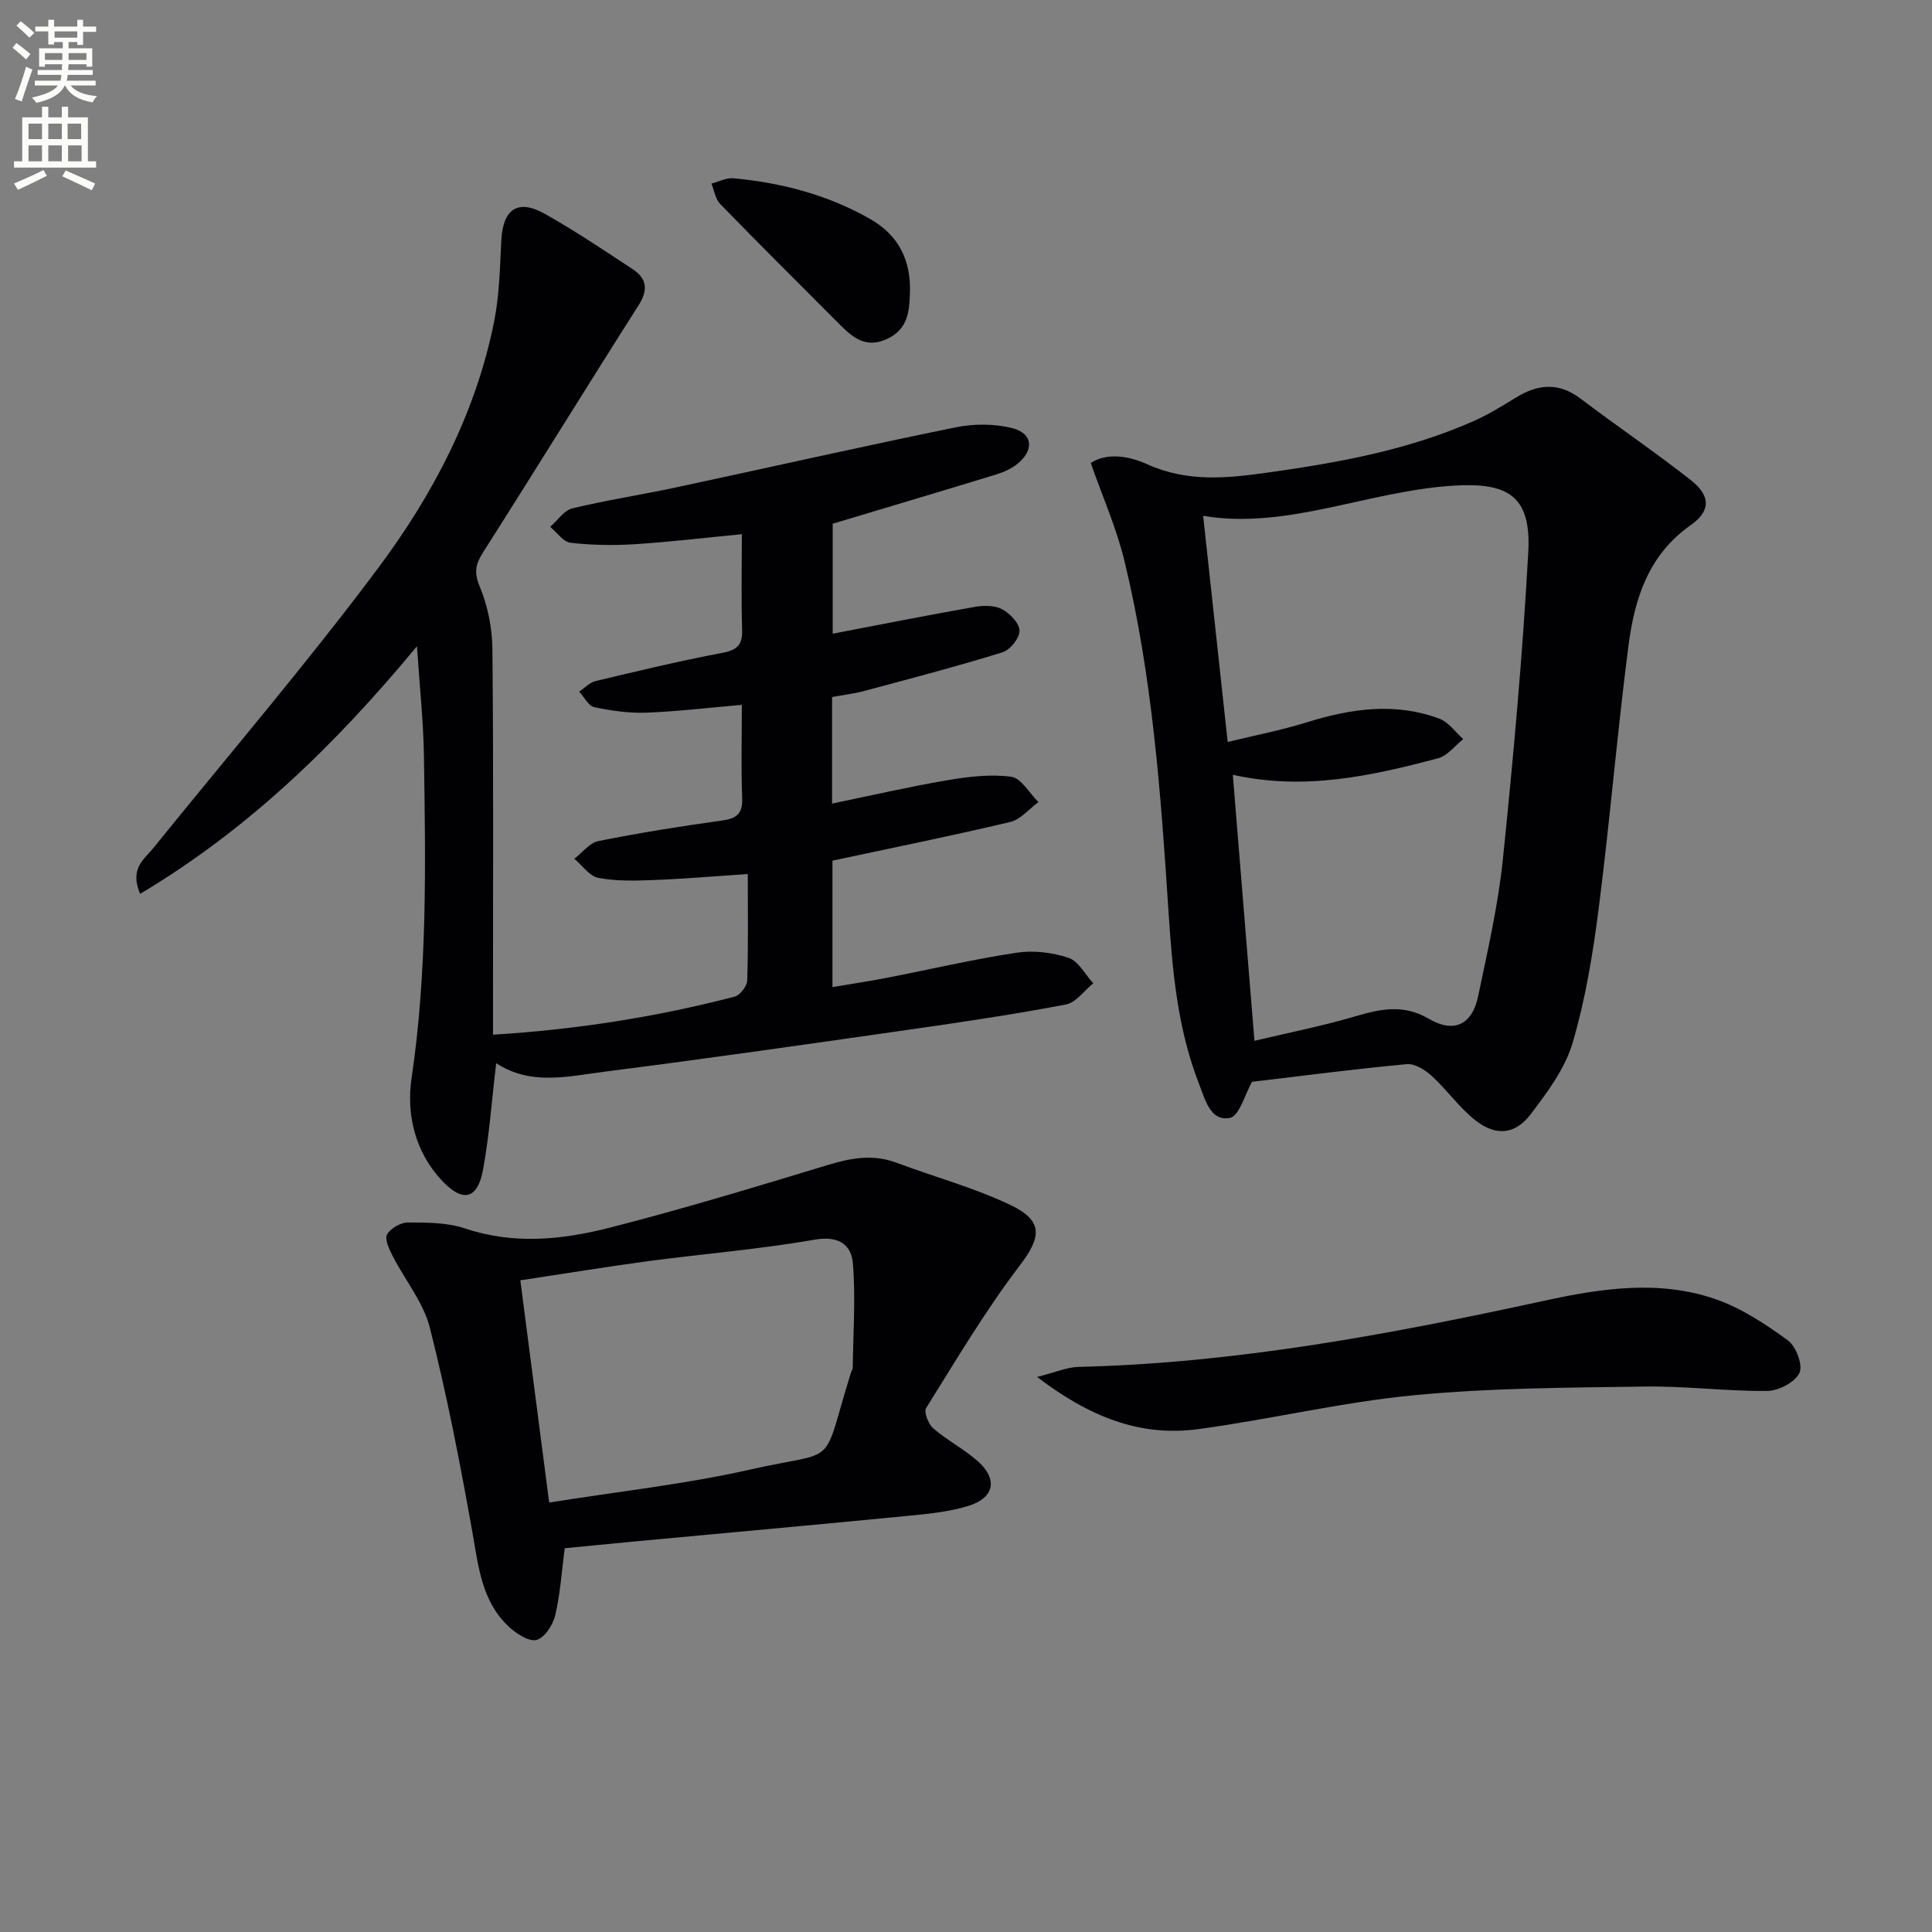 <svg enable-background="new 0 0 400 400" viewBox="0 0 400 400" xmlns="http://www.w3.org/2000/svg"><rect x="0" y="0" width="400" height="400" fill="#808080" stroke="none"/><path d="m2.6 9.9.8-1c.9.7 1.9 1.4 2.9 2.3l-.9 1.1c-1.1-1-2-1.8-2.8-2.4zm.5 10.6c.9-2.1 1.6-4.3 2.3-6.7.4.2.8.4 1.3.6-.7 2.1-1.5 4.3-2.2 6.6zm.3-15.2.9-.9c1 .8 2 1.6 2.8 2.4l-1 1c-.9-.9-1.8-1.7-2.7-2.5zm12.6-1.2h1.2v1.4h2.7v1.1h-2.7v2.7h-1.2v-.6h-1.8v1.3h4.9v3.8h-1.2v-.5h-3.7c0 .4-.1.9-.1 1.2h5.1v1h-5.2c0 .5-.1.9-.2 1.2h6v1h-5.2c1.1 1.3 2.9 2 5.5 2.2-.4.4-.7.8-.9 1.3-2.9-.5-4.8-1.6-5.7-3.5h-.1c-.8 1.7-2.7 2.9-5.9 3.6-.2-.4-.6-.8-.9-1.1 2.8-.6 4.6-1.4 5.4-2.5h-4.8v-1h5.3c.1-.3.2-.7.2-1.2h-4.9v-1h5c0-.4 0-.8.1-1.2h-3.6v.5h-1.2v-3.8h4.9v-1.3h-1.8v.5h-1.2v-2.7h-2.7v-1h2.7v-1.4h1.2v1.4h4.8zm-6.7 8.3h3.6c0-.4 0-.9 0-1.4h-3.6zm1.9-4.6h4.8v-1.3h-4.7v1.3zm6.7 3.2h-3.7v1.4h3.7z" fill="#fbfcfa"/><path d="m8.7 22.1h1.3v2.2h2.8v-2.2h1.3v2.2h4.1v9.1h1.7v1.3h-17v-1.3h1.7v-9.1h4.1zm.3 13.1.7 1.2c-1.8.9-3.8 1.9-6 2.9-.2-.4-.5-.8-.8-1.3 2.3-1 4.4-1.9 6.1-2.8zm-3.1-6.4h2.8v-3.2h-2.8zm0 4.6h2.8v-3.3h-2.8zm4.1-4.6h2.8v-3.2h-2.8zm0 4.6h2.8v-3.3h-2.8zm3.6 1.9c2.1.9 4.1 1.8 6.1 2.7l-.7 1.4c-2.2-1.1-4.2-2-6.1-2.9zm3.2-9.7h-2.8v3.2h2.8zm-2.7 7.8h2.8v-3.3h-2.8z" fill="#fbfcfa"/><g fill="#010104"><path d="m102.73 220.12c-.94 7.9-1.43 15.05-2.72 22.04-1.13 6.13-4.14 6.87-8.41 2.38-5.67-5.97-7.5-13.8-6.39-21.31 3.29-22.21 2.9-44.48 2.56-66.77-.11-7.09-.88-14.17-1.44-22.66-17 20.51-35 37.96-57.32 51.26-2.23-5.25.83-7.12 2.72-9.46 15.57-19.27 31.72-38.12 46.54-57.96 11.36-15.21 20.24-32.1 24.03-51.05 1.1-5.49 1.2-11.21 1.49-16.84.34-6.47 3.41-8.62 9.03-5.47 6.22 3.5 12.16 7.5 18.13 11.42 2.98 1.96 3.3 4.3 1.25 7.53-10.81 16.97-21.35 34.11-32.16 51.09-1.58 2.48-1.95 4.14-.72 7.11 1.67 4.02 2.59 8.62 2.63 12.99.24 24.66.11 49.32.12 73.98v5.82c17.28-1.06 33.78-3.66 50.01-7.87 1.13-.29 2.58-2.16 2.62-3.34.24-7.13.12-14.28.12-22.05-6.74.45-13.11.99-19.49 1.24-3.81.15-7.73.26-11.43-.44-1.85-.35-3.34-2.58-4.99-3.96 1.66-1.27 3.16-3.31 5-3.67 8.46-1.69 16.99-3.06 25.53-4.24 3.04-.42 4.34-1.38 4.22-4.65-.24-6.3-.07-12.61-.07-19.31-6.94.6-13.35 1.38-19.78 1.62-3.58.13-7.24-.39-10.76-1.14-1.22-.26-2.11-2.1-3.14-3.22 1.13-.75 2.16-1.88 3.39-2.18 8.72-2.08 17.44-4.18 26.24-5.84 3.11-.59 4.21-1.66 4.11-4.79-.2-6.3-.06-12.61-.06-19.78-7.73.74-14.92 1.61-22.13 2.07-4.43.28-8.93.21-13.33-.3-1.51-.17-2.82-2.14-4.22-3.29 1.52-1.32 2.85-3.41 4.59-3.83 7.08-1.71 14.31-2.81 21.43-4.33 19.3-4.13 38.56-8.49 57.9-12.44 3.77-.77 8.02-.78 11.73.16 4.3 1.08 4.6 4.55 1.09 7.39-1.25 1.01-2.84 1.72-4.39 2.2-11.09 3.4-22.2 6.7-33.86 10.2v22.77c9.85-1.88 19.57-3.82 29.34-5.54 1.85-.33 4.14-.36 5.71.46 1.63.86 3.61 2.91 3.63 4.47.02 1.53-1.96 3.98-3.54 4.47-9.49 2.93-19.1 5.45-28.7 8.02-2.07.56-4.23.8-6.57 1.23v22.06c8.07-1.66 15.92-3.48 23.84-4.83 4.36-.74 8.94-1.3 13.25-.72 2.08.28 3.77 3.41 5.64 5.25-1.94 1.41-3.69 3.6-5.84 4.11-12.1 2.87-24.29 5.33-36.81 8.01v26.18c3.93-.67 7.62-1.22 11.29-1.93 8.95-1.74 17.83-3.83 26.83-5.19 3.49-.53 7.4-.06 10.76 1.06 2.06.68 3.43 3.45 5.12 5.27-1.88 1.52-3.58 4-5.67 4.39-10.59 2.02-21.28 3.61-31.96 5.14-21.03 3.01-42.07 6.03-63.15 8.72-7.65.93-15.52 3.09-22.84-1.71z"/><path d="m225.83 95.86c3.39-2.24 8-1.42 11.7.26 8.24 3.74 16.48 2.91 24.87 1.73 14.65-2.05 29.18-4.66 42.81-10.72 3.01-1.34 5.84-3.1 8.66-4.83 4.55-2.79 8.85-3.19 13.38.24 7.52 5.7 15.36 11 22.78 16.83 4.18 3.28 4.2 6.41-.03 9.39-8.74 6.14-11.59 15.24-12.84 24.91-2.34 18.11-3.85 36.33-6.17 54.44-1.2 9.36-2.74 18.79-5.4 27.81-1.57 5.33-5.22 10.22-8.67 14.76-3.21 4.23-7.17 4.6-11.4 1.31-3.36-2.61-5.88-6.28-9.04-9.18-1.38-1.27-3.54-2.64-5.21-2.49-10.54.97-21.03 2.35-32.24 3.68.53-.47.38-.39.31-.26-1.56 2.71-2.75 7.37-4.73 7.72-4.05.73-5.11-3.86-6.36-7.05-4.48-11.45-5.53-23.52-6.32-35.63-1.59-24.38-3.33-48.75-9.11-72.58-1.64-6.81-4.54-13.32-6.99-20.34zm29.41 64.55c1.49 18.36 2.92 35.99 4.48 55.08 7.2-1.71 14.1-3.07 20.81-5.05 5.24-1.54 10.02-2.6 15.24.46 5.27 3.09 9.02 1.29 10.27-4.68 1.97-9.41 4.14-18.84 5.12-28.37 2.17-21.13 4.09-42.31 5.25-63.52.64-11.66-4.15-14.52-15.67-13.77-17.65 1.15-34.38 9.15-51.64 6.24 1.68 15.49 3.32 30.6 5.08 46.82 5.43-1.33 11.07-2.42 16.51-4.11 9.1-2.82 18.19-4.13 27.33-.71 1.9.71 3.3 2.78 4.93 4.22-1.72 1.36-3.24 3.44-5.18 3.96-13.79 3.67-27.7 6.75-42.53 3.43z"/><path d="m116.92 320.54c-.63 4.78-.91 9.43-1.97 13.9-.47 1.99-2.23 4.7-3.88 5.09-1.64.39-4.23-1.34-5.79-2.8-5.57-5.25-6.22-12.42-7.48-19.52-2.52-14.18-5.27-28.35-8.8-42.3-1.33-5.27-5.16-9.89-7.71-14.88-.71-1.38-1.7-3.46-1.15-4.44.71-1.28 2.82-2.5 4.32-2.49 3.96.01 8.15 0 11.83 1.24 10.08 3.38 20.1 2.35 29.9-.15 15.24-3.89 30.31-8.48 45.37-13.04 4.76-1.44 9.25-2.21 14.05-.42 7.89 2.96 16.11 5.17 23.67 8.79 6.91 3.31 6.23 6.74 1.8 12.56-7.1 9.32-13.12 19.49-19.34 29.45-.51.82.47 3.34 1.5 4.21 2.88 2.48 6.36 4.27 9.2 6.78 4.17 3.7 3.46 7.57-1.88 9.24-4.06 1.27-8.44 1.67-12.71 2.09-18.52 1.81-37.06 3.48-55.59 5.21-4.96.47-9.92.96-15.34 1.48zm-9.19-55.46c2.05 15.76 3.96 30.5 5.97 46.01 14.29-2.29 28.17-3.79 41.69-6.85 18.69-4.22 14.48.24 20.8-20.09.1-.32.35-.62.36-.93.09-7.22.62-14.48.03-21.65-.32-3.86-2.92-5.78-7.87-4.92-11.42 2-23.03 2.93-34.54 4.46-8.66 1.17-17.28 2.59-26.44 3.97z"/><path d="m214.72 285.08c3.84-.96 6.19-2.02 8.56-2.08 32.72-.77 64.67-6.79 96.51-13.71 11.79-2.56 23.74-4.36 35.43-.3 5.36 1.86 10.34 5.17 14.97 8.54 1.68 1.23 3.13 5.18 2.36 6.74-.95 1.93-4.32 3.69-6.67 3.71-8.47.08-16.95-1.04-25.41-.91-15.92.24-31.91.27-47.73 1.8-14.99 1.44-29.76 5.01-44.7 7.02-12.09 1.63-22.62-2.63-33.32-10.81z"/><path d="m188.39 60.72c-.11 3.9-.49 7.53-4.81 9.49-4.26 1.93-6.94-.24-9.62-2.93-8.3-8.32-16.64-16.6-24.83-25.02-1.01-1.03-1.25-2.81-1.84-4.25 1.52-.39 3.09-1.23 4.57-1.1 9.99.93 19.55 3.43 28.33 8.45 5.95 3.4 8.45 8.64 8.2 15.36z"/></g></svg>
